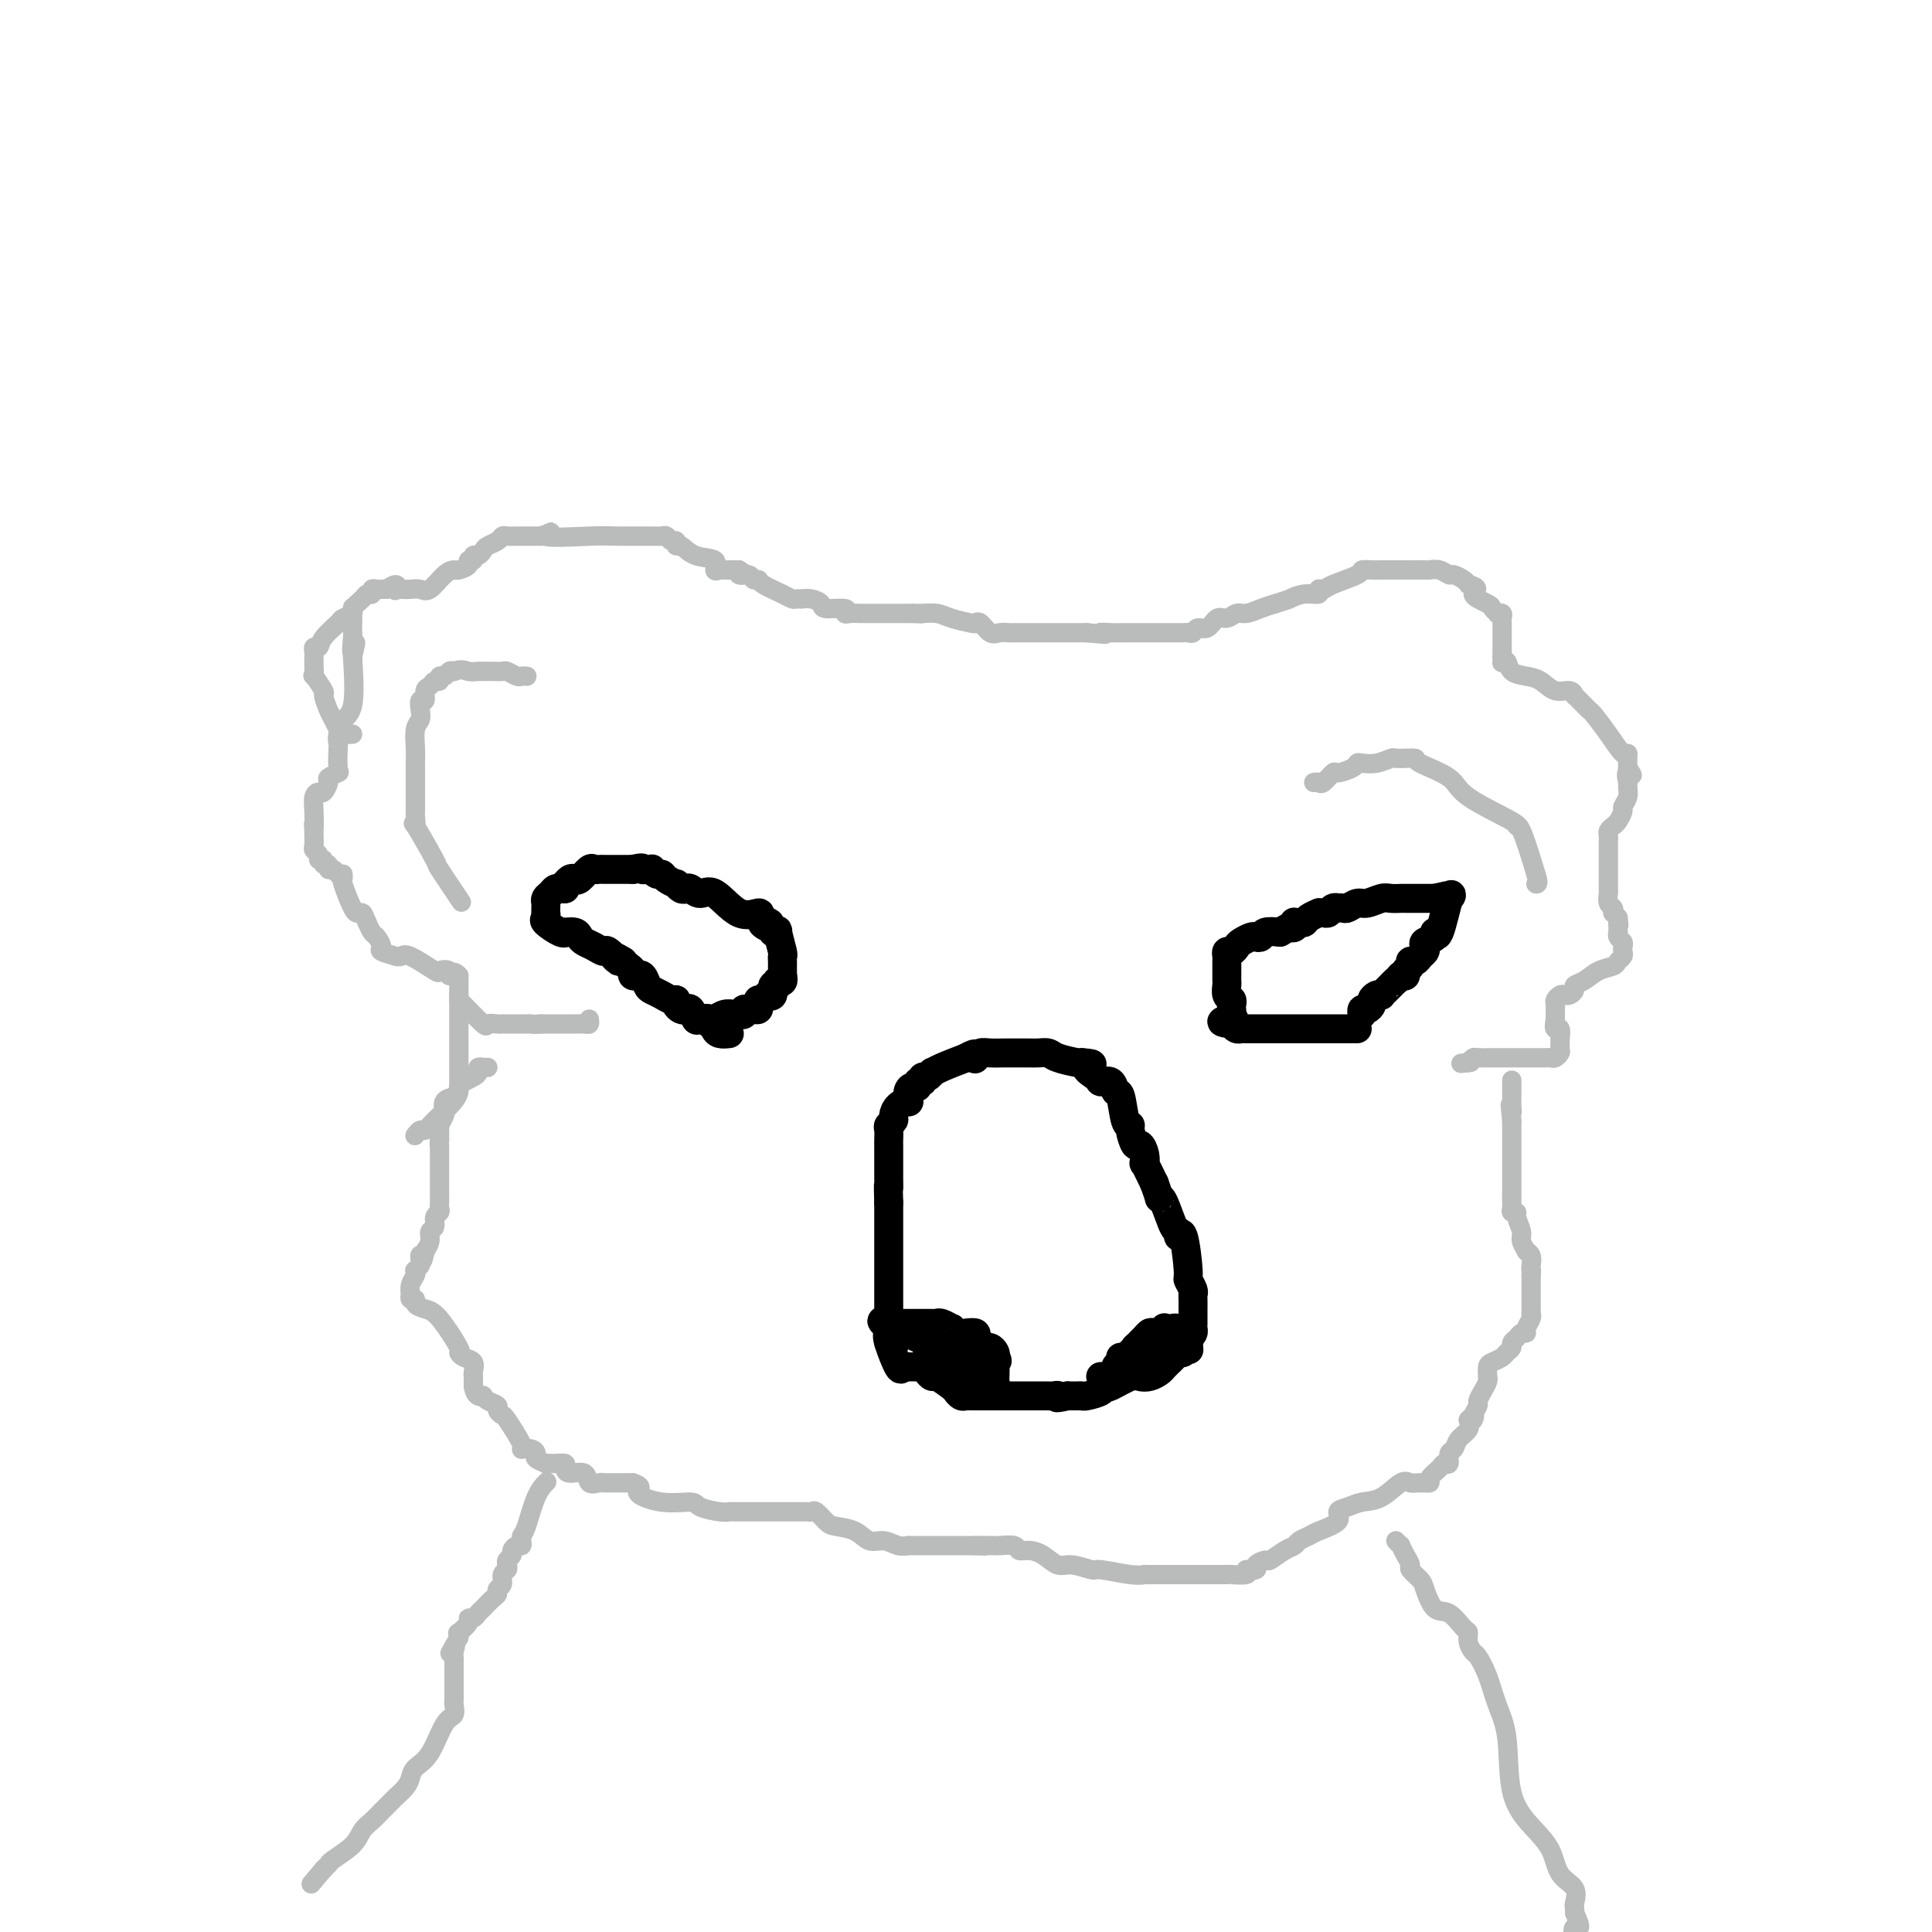 <svg viewBox='0 0 400 400' version='1.1' xmlns='http://www.w3.org/2000/svg' xmlns:xlink='http://www.w3.org/1999/xlink'><g fill='none' stroke='#BABBBB' stroke-width='4' stroke-linecap='round' stroke-linejoin='round'><path d='M122,211c0.069,0.423 0.138,0.845 0,1c-0.138,0.155 -0.484,0.041 -1,0c-0.516,-0.041 -1.203,-0.011 -2,0c-0.797,0.011 -1.705,0.003 -2,0c-0.295,-0.003 0.023,-0.001 0,0c-0.023,0.001 -0.388,0.000 -1,0c-0.612,-0.000 -1.473,-0.000 -2,0c-0.527,0.000 -0.722,0.000 -1,0c-0.278,-0.000 -0.639,-0.000 -1,0'/><path d='M112,212c-1.956,0.155 -1.848,0.041 -2,0c-0.152,-0.041 -0.566,-0.011 -1,0c-0.434,0.011 -0.890,0.003 -1,0c-0.110,-0.003 0.124,-0.001 0,0c-0.124,0.001 -0.607,0.000 -1,0c-0.393,-0.000 -0.695,0.000 -1,0c-0.305,-0.000 -0.611,-0.001 -1,0c-0.389,0.001 -0.861,0.004 -1,0c-0.139,-0.004 0.054,-0.015 0,0c-0.054,0.015 -0.354,0.057 -1,0c-0.646,-0.057 -1.637,-0.214 -2,0c-0.363,0.214 -0.097,0.797 -1,0c-0.903,-0.797 -2.974,-2.976 -4,-4c-1.026,-1.024 -1.007,-0.893 -1,-1c0.007,-0.107 0.002,-0.452 0,-1c-0.002,-0.548 -0.001,-1.299 0,-2c0.001,-0.701 0.000,-1.350 0,-2'/><path d='M95,202c-1.260,-1.490 -1.910,-0.214 -2,0c-0.090,0.214 0.380,-0.632 0,-1c-0.380,-0.368 -1.609,-0.256 -2,0c-0.391,0.256 0.056,0.658 -1,0c-1.056,-0.658 -3.615,-2.376 -5,-3c-1.385,-0.624 -1.596,-0.155 -2,0c-0.404,0.155 -1.001,-0.004 -1,0c0.001,0.004 0.600,0.171 0,0c-0.600,-0.171 -2.398,-0.678 -3,-1c-0.602,-0.322 -0.007,-0.457 0,-1c0.007,-0.543 -0.575,-1.492 -1,-2c-0.425,-0.508 -0.693,-0.574 -1,-1c-0.307,-0.426 -0.654,-1.213 -1,-2'/><path d='M76,191c-0.628,-1.382 -0.698,-1.839 -1,-2c-0.302,-0.161 -0.837,-0.028 -1,0c-0.163,0.028 0.047,-0.049 0,0c-0.047,0.049 -0.353,0.223 -1,-1c-0.647,-1.223 -1.637,-3.843 -2,-5c-0.363,-1.157 -0.098,-0.850 0,-1c0.098,-0.150 0.028,-0.757 0,-1c-0.028,-0.243 -0.014,-0.121 0,0'/><path d='M71,181c-0.342,0.122 -0.684,0.244 -1,0c-0.316,-0.244 -0.605,-0.854 -1,-1c-0.395,-0.146 -0.894,0.172 -1,0c-0.106,-0.172 0.183,-0.834 0,-1c-0.183,-0.166 -0.837,0.162 -1,0c-0.163,-0.162 0.167,-0.816 0,-1c-0.167,-0.184 -0.829,0.103 -1,0c-0.171,-0.103 0.150,-0.594 0,-1c-0.150,-0.406 -0.772,-0.727 -1,-1c-0.228,-0.273 -0.061,-0.496 0,-1c0.061,-0.504 0.018,-1.287 0,-2c-0.018,-0.713 -0.009,-1.357 0,-2'/><path d='M65,171c-0.158,-0.945 -0.054,0.194 0,0c0.054,-0.194 0.057,-1.719 0,-3c-0.057,-1.281 -0.175,-2.318 0,-3c0.175,-0.682 0.643,-1.010 1,-1c0.357,0.010 0.603,0.357 1,0c0.397,-0.357 0.943,-1.416 1,-2c0.057,-0.584 -0.377,-0.691 0,-1c0.377,-0.309 1.564,-0.821 2,-1c0.436,-0.179 0.121,-0.027 0,-1c-0.121,-0.973 -0.049,-3.073 0,-4c0.049,-0.927 0.073,-0.683 0,-1c-0.073,-0.317 -0.243,-1.195 0,-2c0.243,-0.805 0.900,-1.535 1,-2c0.100,-0.465 -0.358,-0.664 0,-1c0.358,-0.336 1.531,-0.810 2,-3c0.469,-2.190 0.235,-6.095 0,-10'/><path d='M73,136c1.238,-5.467 0.332,-1.635 0,-1c-0.332,0.635 -0.089,-1.928 0,-3c0.089,-1.072 0.024,-0.652 0,-1c-0.024,-0.348 -0.006,-1.464 0,-2c0.006,-0.536 0.002,-0.490 0,-1c-0.002,-0.510 -0.000,-1.574 0,-2c0.000,-0.426 0.000,-0.213 0,0'/><path d='M73,152c-0.757,0.062 -1.514,0.125 -2,0c-0.486,-0.125 -0.703,-0.437 -1,-1c-0.297,-0.563 -0.676,-1.378 -1,-2c-0.324,-0.622 -0.595,-1.051 -1,-2c-0.405,-0.949 -0.946,-2.419 -1,-3c-0.054,-0.581 0.378,-0.274 0,-1c-0.378,-0.726 -1.565,-2.485 -2,-3c-0.435,-0.515 -0.116,0.213 0,0c0.116,-0.213 0.030,-1.368 0,-2c-0.030,-0.632 -0.005,-0.743 0,-1c0.005,-0.257 -0.012,-0.662 0,-1c0.012,-0.338 0.053,-0.609 0,-1c-0.053,-0.391 -0.198,-0.903 0,-1c0.198,-0.097 0.741,0.219 1,0c0.259,-0.219 0.236,-0.975 1,-2c0.764,-1.025 2.317,-2.320 3,-3c0.683,-0.680 0.497,-0.747 1,-1c0.503,-0.253 1.694,-0.694 2,-1c0.306,-0.306 -0.273,-0.478 0,-1c0.273,-0.522 1.397,-1.394 2,-2c0.603,-0.606 0.686,-0.947 1,-1c0.314,-0.053 0.857,0.182 1,0c0.143,-0.182 -0.116,-0.781 0,-1c0.116,-0.219 0.608,-0.059 1,0c0.392,0.059 0.683,0.017 1,0c0.317,-0.017 0.658,-0.008 1,0'/><path d='M80,122c2.783,-1.857 2.240,-0.498 2,0c-0.240,0.498 -0.179,0.136 0,0c0.179,-0.136 0.474,-0.047 1,0c0.526,0.047 1.283,0.051 2,0c0.717,-0.051 1.395,-0.156 2,0c0.605,0.156 1.137,0.575 2,0c0.863,-0.575 2.059,-2.144 3,-3c0.941,-0.856 1.629,-0.999 2,-1c0.371,-0.001 0.424,0.139 1,0c0.576,-0.139 1.674,-0.558 2,-1c0.326,-0.442 -0.120,-0.906 0,-1c0.120,-0.094 0.805,0.182 1,0c0.195,-0.182 -0.099,-0.822 0,-1c0.099,-0.178 0.590,0.106 1,0c0.410,-0.106 0.739,-0.603 1,-1c0.261,-0.397 0.455,-0.695 1,-1c0.545,-0.305 1.441,-0.618 2,-1c0.559,-0.382 0.780,-0.834 1,-1c0.220,-0.166 0.439,-0.044 1,0c0.561,0.044 1.462,0.012 2,0c0.538,-0.012 0.711,-0.003 1,0c0.289,0.003 0.693,0.001 1,0c0.307,-0.001 0.516,-0.000 1,0c0.484,0.000 1.242,0.000 2,0'/><path d='M112,111c4.700,-1.702 0.450,-0.456 1,0c0.550,0.456 5.902,0.121 9,0c3.098,-0.121 3.943,-0.028 6,0c2.057,0.028 5.326,-0.008 7,0c1.674,0.008 1.755,0.059 2,0c0.245,-0.059 0.656,-0.228 1,0c0.344,0.228 0.621,0.853 1,1c0.379,0.147 0.859,-0.183 1,0c0.141,0.183 -0.058,0.880 0,1c0.058,0.120 0.372,-0.336 1,0c0.628,0.336 1.569,1.463 3,2c1.431,0.537 3.353,0.484 4,1c0.647,0.516 0.019,1.602 0,2c-0.019,0.398 0.572,0.107 1,0c0.428,-0.107 0.692,-0.029 1,0c0.308,0.029 0.660,0.008 1,0c0.340,-0.008 0.669,-0.002 1,0c0.331,0.002 0.666,0.001 1,0'/><path d='M153,118c2.211,1.326 0.239,1.142 0,1c-0.239,-0.142 1.256,-0.242 2,0c0.744,0.242 0.738,0.825 1,1c0.262,0.175 0.791,-0.058 1,0c0.209,0.058 0.099,0.408 1,1c0.901,0.592 2.814,1.427 4,2c1.186,0.573 1.644,0.885 2,1c0.356,0.115 0.611,0.034 1,0c0.389,-0.034 0.913,-0.019 1,0c0.087,0.019 -0.263,0.043 0,0c0.263,-0.043 1.138,-0.151 2,0c0.862,0.151 1.711,0.562 2,1c0.289,0.438 0.017,0.902 1,1c0.983,0.098 3.222,-0.170 4,0c0.778,0.170 0.095,0.778 0,1c-0.095,0.222 0.397,0.060 1,0c0.603,-0.060 1.316,-0.016 2,0c0.684,0.016 1.339,0.004 2,0c0.661,-0.004 1.329,-0.001 2,0c0.671,0.001 1.345,0.000 2,0c0.655,-0.000 1.292,-0.000 2,0c0.708,0.000 1.488,0.000 2,0c0.512,-0.000 0.756,-0.000 1,0'/><path d='M189,127c2.991,0.151 1.467,0.030 1,0c-0.467,-0.030 0.123,0.031 1,0c0.877,-0.031 2.041,-0.154 3,0c0.959,0.154 1.713,0.585 3,1c1.287,0.415 3.107,0.815 4,1c0.893,0.185 0.859,0.155 1,0c0.141,-0.155 0.457,-0.434 1,0c0.543,0.434 1.312,1.580 2,2c0.688,0.420 1.295,0.112 2,0c0.705,-0.112 1.507,-0.030 2,0c0.493,0.030 0.678,0.008 1,0c0.322,-0.008 0.783,-0.002 1,0c0.217,0.002 0.191,0.001 1,0c0.809,-0.001 2.453,-0.000 3,0c0.547,0.000 -0.003,0.000 0,0c0.003,-0.000 0.560,-0.000 1,0c0.440,0.000 0.764,0.000 1,0c0.236,-0.000 0.384,-0.000 1,0c0.616,0.000 1.701,0.000 2,0c0.299,-0.000 -0.189,-0.000 0,0c0.189,0.000 1.054,0.000 2,0c0.946,-0.000 1.973,-0.000 3,0'/><path d='M225,131c6.173,0.619 3.604,0.166 3,0c-0.604,-0.166 0.755,-0.044 2,0c1.245,0.044 2.375,0.012 3,0c0.625,-0.012 0.744,-0.003 1,0c0.256,0.003 0.650,0.001 1,0c0.350,-0.001 0.657,-0.000 1,0c0.343,0.000 0.722,0.000 1,0c0.278,-0.000 0.455,-0.000 1,0c0.545,0.000 1.459,0.000 2,0c0.541,-0.000 0.708,-0.000 1,0c0.292,0.000 0.708,0.001 1,0c0.292,-0.001 0.459,-0.005 1,0c0.541,0.005 1.457,0.017 2,0c0.543,-0.017 0.712,-0.065 1,0c0.288,0.065 0.696,0.243 1,0c0.304,-0.243 0.504,-0.906 1,-1c0.496,-0.094 1.287,0.382 2,0c0.713,-0.382 1.349,-1.622 2,-2c0.651,-0.378 1.318,0.106 2,0c0.682,-0.106 1.379,-0.802 2,-1c0.621,-0.198 1.167,0.100 2,0c0.833,-0.100 1.952,-0.600 3,-1c1.048,-0.400 2.024,-0.700 3,-1'/><path d='M264,125c3.332,-1.089 2.661,-0.813 3,-1c0.339,-0.187 1.687,-0.837 3,-1c1.313,-0.163 2.591,0.160 3,0c0.409,-0.160 -0.049,-0.803 0,-1c0.049,-0.197 0.607,0.052 1,0c0.393,-0.052 0.621,-0.406 2,-1c1.379,-0.594 3.910,-1.427 5,-2c1.090,-0.573 0.739,-0.886 1,-1c0.261,-0.114 1.133,-0.031 2,0c0.867,0.031 1.728,0.008 2,0c0.272,-0.008 -0.045,-0.002 0,0c0.045,0.002 0.454,0.001 1,0c0.546,-0.001 1.231,0.000 2,0c0.769,-0.000 1.623,-0.001 2,0c0.377,0.001 0.276,0.004 1,0c0.724,-0.004 2.273,-0.016 3,0c0.727,0.016 0.632,0.060 1,0c0.368,-0.060 1.198,-0.223 2,0c0.802,0.223 1.576,0.833 2,1c0.424,0.167 0.499,-0.109 1,0c0.501,0.109 1.429,0.603 2,1c0.571,0.397 0.786,0.699 1,1'/><path d='M304,121c3.150,0.808 1.025,1.327 1,2c-0.025,0.673 2.050,1.500 3,2c0.950,0.500 0.776,0.673 1,1c0.224,0.327 0.845,0.809 1,1c0.155,0.191 -0.154,0.093 0,0c0.154,-0.093 0.773,-0.179 1,0c0.227,0.179 0.061,0.624 0,1c-0.061,0.376 -0.016,0.682 0,1c0.016,0.318 0.004,0.648 0,1c-0.004,0.352 -0.001,0.725 0,1c0.001,0.275 0.000,0.452 0,1c-0.000,0.548 -0.000,1.466 0,2c0.000,0.534 0.000,0.682 0,1c-0.000,0.318 -0.000,0.805 0,1c0.000,0.195 0.000,0.097 0,0'/><path d='M311,136c0.100,1.647 -0.150,1.266 0,1c0.150,-0.266 0.700,-0.417 1,0c0.300,0.417 0.350,1.403 1,2c0.650,0.597 1.901,0.805 3,1c1.099,0.195 2.045,0.377 3,1c0.955,0.623 1.919,1.687 3,2c1.081,0.313 2.278,-0.123 3,0c0.722,0.123 0.967,0.807 1,1c0.033,0.193 -0.147,-0.105 0,0c0.147,0.105 0.622,0.614 1,1c0.378,0.386 0.658,0.651 1,1c0.342,0.349 0.747,0.783 1,1c0.253,0.217 0.355,0.219 1,1c0.645,0.781 1.833,2.343 3,4c1.167,1.657 2.313,3.410 3,4c0.687,0.590 0.916,0.017 1,0c0.084,-0.017 0.022,0.521 0,1c-0.022,0.479 -0.006,0.898 0,1c0.006,0.102 0.002,-0.114 0,0c-0.002,0.114 -0.001,0.557 0,1'/><path d='M337,159c1.855,2.590 0.493,1.065 0,1c-0.493,-0.065 -0.117,1.329 0,2c0.117,0.671 -0.024,0.617 0,1c0.024,0.383 0.214,1.202 0,2c-0.214,0.798 -0.832,1.576 -1,2c-0.168,0.424 0.113,0.495 0,1c-0.113,0.505 -0.619,1.445 -1,2c-0.381,0.555 -0.638,0.726 -1,1c-0.362,0.274 -0.829,0.653 -1,1c-0.171,0.347 -0.046,0.663 0,1c0.046,0.337 0.012,0.696 0,1c-0.012,0.304 -0.003,0.554 0,1c0.003,0.446 0.001,1.090 0,2c-0.001,0.910 0.000,2.088 0,3c-0.000,0.912 -0.001,1.558 0,2c0.001,0.442 0.004,0.682 0,1c-0.004,0.318 -0.015,0.716 0,1c0.015,0.284 0.056,0.454 0,1c-0.056,0.546 -0.208,1.470 0,2c0.208,0.530 0.777,0.668 1,1c0.223,0.332 0.098,0.859 0,1c-0.098,0.141 -0.171,-0.102 0,0c0.171,0.102 0.585,0.551 1,1'/><path d='M335,190c0.309,2.658 0.082,1.304 0,1c-0.082,-0.304 -0.018,0.443 0,1c0.018,0.557 -0.009,0.923 0,1c0.009,0.077 0.055,-0.134 0,0c-0.055,0.134 -0.210,0.613 0,1c0.210,0.387 0.785,0.681 1,1c0.215,0.319 0.070,0.663 0,1c-0.070,0.337 -0.066,0.667 0,1c0.066,0.333 0.194,0.670 0,1c-0.194,0.330 -0.711,0.652 -1,1c-0.289,0.348 -0.350,0.723 -1,1c-0.650,0.277 -1.890,0.456 -3,1c-1.110,0.544 -2.090,1.452 -3,2c-0.910,0.548 -1.749,0.734 -2,1c-0.251,0.266 0.087,0.610 0,1c-0.087,0.390 -0.598,0.824 -1,1c-0.402,0.176 -0.696,0.092 -1,0c-0.304,-0.092 -0.617,-0.193 -1,0c-0.383,0.193 -0.835,0.681 -1,1c-0.165,0.319 -0.045,0.471 0,1c0.045,0.529 0.013,1.437 0,2c-0.013,0.563 -0.006,0.782 0,1'/><path d='M322,211c-0.215,1.261 -0.254,1.914 0,2c0.254,0.086 0.801,-0.395 1,0c0.199,0.395 0.050,1.665 0,2c-0.050,0.335 -0.002,-0.264 0,0c0.002,0.264 -0.041,1.391 0,2c0.041,0.609 0.166,0.699 0,1c-0.166,0.301 -0.621,0.813 -1,1c-0.379,0.187 -0.681,0.050 -1,0c-0.319,-0.050 -0.656,-0.013 -1,0c-0.344,0.013 -0.694,0.004 -1,0c-0.306,-0.004 -0.569,-0.001 -1,0c-0.431,0.001 -1.031,0.000 -2,0c-0.969,-0.000 -2.306,-0.000 -3,0c-0.694,0.000 -0.744,-0.000 -1,0c-0.256,0.000 -0.716,0.000 -1,0c-0.284,-0.000 -0.391,-0.001 -1,0c-0.609,0.001 -1.721,0.003 -2,0c-0.279,-0.003 0.276,-0.011 0,0c-0.276,0.011 -1.382,0.041 -2,0c-0.618,-0.041 -0.748,-0.155 -1,0c-0.252,0.155 -0.626,0.577 -1,1'/><path d='M304,220c-2.956,0.311 -0.844,0.089 0,0c0.844,-0.089 0.422,-0.044 0,0'/><path d='M101,221c-0.454,-0.007 -0.908,-0.013 -1,0c-0.092,0.013 0.178,0.046 0,0c-0.178,-0.046 -0.803,-0.171 -1,0c-0.197,0.171 0.034,0.637 0,1c-0.034,0.363 -0.334,0.622 -1,1c-0.666,0.378 -1.697,0.875 -2,1c-0.303,0.125 0.122,-0.122 0,0c-0.122,0.122 -0.789,0.614 -1,1c-0.211,0.386 0.036,0.665 0,1c-0.036,0.335 -0.353,0.724 -1,1c-0.647,0.276 -1.623,0.437 -2,1c-0.377,0.563 -0.153,1.527 0,2c0.153,0.473 0.237,0.455 0,1c-0.237,0.545 -0.796,1.651 -1,2c-0.204,0.349 -0.055,-0.061 0,0c0.055,0.061 0.015,0.593 0,1c-0.015,0.407 -0.004,0.688 0,1c0.004,0.312 0.002,0.656 0,1'/><path d='M91,236c-0.155,1.477 -0.041,1.169 0,1c0.041,-0.169 0.011,-0.199 0,0c-0.011,0.199 -0.003,0.626 0,1c0.003,0.374 0.001,0.694 0,1c-0.001,0.306 -0.000,0.596 0,1c0.000,0.404 0.000,0.921 0,1c-0.000,0.079 -0.000,-0.281 0,0c0.000,0.281 0.000,1.203 0,2c-0.000,0.797 -0.000,1.470 0,2c0.000,0.530 0.000,0.915 0,1c-0.000,0.085 -0.000,-0.132 0,0c0.000,0.132 0.001,0.613 0,1c-0.001,0.387 -0.004,0.680 0,1c0.004,0.320 0.016,0.667 0,1c-0.016,0.333 -0.061,0.652 0,1c0.061,0.348 0.228,0.726 0,1c-0.228,0.274 -0.849,0.445 -1,1c-0.151,0.555 0.170,1.494 0,2c-0.170,0.506 -0.829,0.579 -1,1c-0.171,0.421 0.146,1.190 0,2c-0.146,0.810 -0.756,1.660 -1,2c-0.244,0.340 -0.122,0.170 0,0'/><path d='M88,259c-0.686,3.736 -0.902,1.575 -1,1c-0.098,-0.575 -0.078,0.437 0,1c0.078,0.563 0.213,0.678 0,1c-0.213,0.322 -0.775,0.851 -1,1c-0.225,0.149 -0.112,-0.080 0,0c0.112,0.080 0.225,0.470 0,1c-0.225,0.530 -0.788,1.199 -1,2c-0.212,0.801 -0.072,1.734 0,2c0.072,0.266 0.078,-0.136 0,0c-0.078,0.136 -0.238,0.809 0,1c0.238,0.191 0.874,-0.099 1,0c0.126,0.099 -0.258,0.586 0,1c0.258,0.414 1.157,0.755 2,1c0.843,0.245 1.631,0.393 3,2c1.369,1.607 3.319,4.672 4,6c0.681,1.328 0.091,0.919 0,1c-0.091,0.081 0.315,0.652 1,1c0.685,0.348 1.648,0.475 2,1c0.352,0.525 0.094,1.450 0,2c-0.094,0.550 -0.025,0.725 0,1c0.025,0.275 0.007,0.650 0,1c-0.007,0.350 -0.004,0.675 0,1'/><path d='M98,287c0.164,1.223 0.574,1.781 1,2c0.426,0.219 0.870,0.100 1,0c0.130,-0.100 -0.053,-0.180 0,0c0.053,0.180 0.340,0.622 1,1c0.660,0.378 1.691,0.694 2,1c0.309,0.306 -0.105,0.604 0,1c0.105,0.396 0.728,0.890 1,1c0.272,0.110 0.193,-0.164 1,1c0.807,1.164 2.501,3.765 3,5c0.499,1.235 -0.198,1.105 0,1c0.198,-0.105 1.291,-0.186 2,0c0.709,0.186 1.033,0.638 1,1c-0.033,0.362 -0.422,0.632 0,1c0.422,0.368 1.654,0.833 2,1c0.346,0.167 -0.194,0.035 0,0c0.194,-0.035 1.120,0.027 2,0c0.880,-0.027 1.712,-0.143 2,0c0.288,0.143 0.031,0.546 0,1c-0.031,0.454 0.163,0.959 1,1c0.837,0.041 2.316,-0.381 3,0c0.684,0.381 0.571,1.566 1,2c0.429,0.434 1.399,0.116 2,0c0.601,-0.116 0.831,-0.031 1,0c0.169,0.031 0.276,0.008 1,0c0.724,-0.008 2.064,-0.002 3,0c0.936,0.002 1.468,0.001 2,0'/><path d='M131,307c2.801,0.947 0.802,1.315 1,2c0.198,0.685 2.592,1.686 5,2c2.408,0.314 4.829,-0.059 6,0c1.171,0.059 1.091,0.552 2,1c0.909,0.448 2.808,0.852 4,1c1.192,0.148 1.679,0.040 2,0c0.321,-0.040 0.478,-0.011 1,0c0.522,0.011 1.411,0.003 3,0c1.589,-0.003 3.878,-0.003 6,0c2.122,0.003 4.078,0.007 5,0c0.922,-0.007 0.812,-0.027 1,0c0.188,0.027 0.676,0.100 1,0c0.324,-0.100 0.484,-0.373 1,0c0.516,0.373 1.387,1.391 2,2c0.613,0.609 0.968,0.808 2,1c1.032,0.192 2.739,0.377 4,1c1.261,0.623 2.074,1.684 3,2c0.926,0.316 1.964,-0.111 3,0c1.036,0.111 2.071,0.762 3,1c0.929,0.238 1.751,0.064 2,0c0.249,-0.064 -0.077,-0.017 0,0c0.077,0.017 0.557,0.005 1,0c0.443,-0.005 0.850,-0.001 2,0c1.150,0.001 3.043,0.000 5,0c1.957,-0.000 3.979,-0.000 6,0'/><path d='M202,320c3.524,0.154 1.333,0.040 1,0c-0.333,-0.040 1.191,-0.007 2,0c0.809,0.007 0.901,-0.013 1,0c0.099,0.013 0.203,0.058 1,0c0.797,-0.058 2.286,-0.218 3,0c0.714,0.218 0.654,0.814 1,1c0.346,0.186 1.098,-0.037 2,0c0.902,0.037 1.953,0.335 3,1c1.047,0.665 2.090,1.699 3,2c0.910,0.301 1.688,-0.130 3,0c1.312,0.130 3.159,0.819 4,1c0.841,0.181 0.677,-0.148 2,0c1.323,0.148 4.134,0.772 6,1c1.866,0.228 2.788,0.061 3,0c0.212,-0.061 -0.287,-0.016 0,0c0.287,0.016 1.359,0.004 2,0c0.641,-0.004 0.849,-0.001 1,0c0.151,0.001 0.243,0.000 1,0c0.757,-0.000 2.177,-0.000 3,0c0.823,0.000 1.048,0.000 2,0c0.952,-0.000 2.630,-0.000 4,0c1.370,0.000 2.431,0.001 3,0c0.569,-0.001 0.647,-0.003 1,0c0.353,0.003 0.981,0.011 1,0c0.019,-0.011 -0.572,-0.041 0,0c0.572,0.041 2.306,0.155 3,0c0.694,-0.155 0.347,-0.577 0,-1'/><path d='M258,325c3.870,-0.166 1.546,-0.081 1,0c-0.546,0.081 0.686,0.159 1,0c0.314,-0.159 -0.291,-0.553 0,-1c0.291,-0.447 1.477,-0.946 2,-1c0.523,-0.054 0.381,0.336 1,0c0.619,-0.336 1.997,-1.399 3,-2c1.003,-0.601 1.629,-0.741 2,-1c0.371,-0.259 0.487,-0.636 1,-1c0.513,-0.364 1.425,-0.713 2,-1c0.575,-0.287 0.814,-0.511 2,-1c1.186,-0.489 3.320,-1.242 4,-2c0.680,-0.758 -0.095,-1.521 0,-2c0.095,-0.479 1.061,-0.675 2,-1c0.939,-0.325 1.851,-0.781 3,-1c1.149,-0.219 2.537,-0.202 4,-1c1.463,-0.798 3.003,-2.412 4,-3c0.997,-0.588 1.451,-0.150 2,0c0.549,0.150 1.193,0.011 2,0c0.807,-0.011 1.775,0.104 2,0c0.225,-0.104 -0.294,-0.427 0,-1c0.294,-0.573 1.403,-1.395 2,-2c0.597,-0.605 0.684,-0.991 1,-1c0.316,-0.009 0.863,0.360 1,0c0.137,-0.360 -0.134,-1.447 0,-2c0.134,-0.553 0.675,-0.571 1,-1c0.325,-0.429 0.434,-1.269 1,-2c0.566,-0.731 1.590,-1.352 2,-2c0.410,-0.648 0.205,-1.324 0,-2'/><path d='M304,294c1.791,-1.980 1.267,-0.431 1,0c-0.267,0.431 -0.278,-0.255 0,-1c0.278,-0.745 0.845,-1.549 1,-2c0.155,-0.451 -0.102,-0.550 0,-1c0.102,-0.450 0.563,-1.252 1,-2c0.437,-0.748 0.851,-1.443 1,-2c0.149,-0.557 0.033,-0.975 0,-1c-0.033,-0.025 0.018,0.344 0,0c-0.018,-0.344 -0.106,-1.402 0,-2c0.106,-0.598 0.406,-0.738 1,-1c0.594,-0.262 1.483,-0.647 2,-1c0.517,-0.353 0.663,-0.673 1,-1c0.337,-0.327 0.865,-0.662 1,-1c0.135,-0.338 -0.122,-0.681 0,-1c0.122,-0.319 0.625,-0.614 1,-1c0.375,-0.386 0.622,-0.864 1,-1c0.378,-0.136 0.886,0.069 1,0c0.114,-0.069 -0.166,-0.413 0,-1c0.166,-0.587 0.776,-1.416 1,-2c0.224,-0.584 0.060,-0.923 0,-1c-0.060,-0.077 -0.016,0.106 0,0c0.016,-0.106 0.004,-0.503 0,-1c-0.004,-0.497 -0.001,-1.095 0,-2c0.001,-0.905 0.000,-2.116 0,-3c-0.000,-0.884 -0.000,-1.442 0,-2'/><path d='M317,264c0.159,-1.895 0.058,-1.133 0,-1c-0.058,0.133 -0.072,-0.363 0,-1c0.072,-0.637 0.231,-1.415 0,-2c-0.231,-0.585 -0.850,-0.976 -1,-1c-0.150,-0.024 0.171,0.319 0,0c-0.171,-0.319 -0.834,-1.300 -1,-2c-0.166,-0.700 0.166,-1.119 0,-2c-0.166,-0.881 -0.829,-2.224 -1,-3c-0.171,-0.776 0.150,-0.985 0,-1c-0.150,-0.015 -0.772,0.165 -1,0c-0.228,-0.165 -0.061,-0.674 0,-1c0.061,-0.326 0.016,-0.467 0,-1c-0.016,-0.533 -0.004,-1.456 0,-2c0.004,-0.544 0.001,-0.709 0,-1c-0.001,-0.291 -0.000,-0.708 0,-1c0.000,-0.292 0.000,-0.458 0,-1c-0.000,-0.542 -0.000,-1.458 0,-2c0.000,-0.542 0.000,-0.708 0,-1c-0.000,-0.292 -0.000,-0.708 0,-1c0.000,-0.292 0.000,-0.459 0,-1c-0.000,-0.541 -0.000,-1.455 0,-2c0.000,-0.545 0.000,-0.720 0,-1c-0.000,-0.280 -0.000,-0.666 0,-1c0.000,-0.334 0.000,-0.615 0,-1c-0.000,-0.385 -0.000,-0.873 0,-1c0.000,-0.127 0.000,0.107 0,0c-0.000,-0.107 -0.000,-0.553 0,-1'/><path d='M313,232c-0.619,-5.359 -0.166,-2.757 0,-2c0.166,0.757 0.044,-0.330 0,-1c-0.044,-0.670 -0.012,-0.923 0,-1c0.012,-0.077 0.003,0.020 0,0c-0.003,-0.020 -0.001,-0.159 0,-1c0.001,-0.841 0.000,-2.383 0,-3c-0.000,-0.617 -0.000,-0.308 0,0'/></g>
<g fill='none' stroke='#000000' stroke-width='6' stroke-linecap='round' stroke-linejoin='round'><path d='M185,279c-0.423,-0.281 -0.845,-0.562 -1,-1c-0.155,-0.438 -0.041,-1.035 0,-2c0.041,-0.965 0.011,-2.300 0,-3c-0.011,-0.700 -0.003,-0.766 0,-1c0.003,-0.234 0.001,-0.636 0,-1c-0.001,-0.364 -0.000,-0.689 0,-1c0.000,-0.311 0.000,-0.608 0,-1c-0.000,-0.392 -0.000,-0.877 0,-1c0.000,-0.123 0.000,0.118 0,0c-0.000,-0.118 -0.000,-0.594 0,-1c0.000,-0.406 0.000,-0.742 0,-1c-0.000,-0.258 -0.000,-0.438 0,-1c0.000,-0.562 0.000,-1.504 0,-2c-0.000,-0.496 -0.000,-0.544 0,-1c0.000,-0.456 0.000,-1.318 0,-2c-0.000,-0.682 -0.000,-1.183 0,-2c0.000,-0.817 0.000,-1.951 0,-3c-0.000,-1.049 -0.000,-2.014 0,-3c0.000,-0.986 0.000,-1.993 0,-3'/><path d='M184,249c-0.155,-5.208 -0.041,-3.230 0,-3c0.041,0.230 0.011,-1.290 0,-2c-0.011,-0.710 -0.003,-0.609 0,-1c0.003,-0.391 0.001,-1.274 0,-2c-0.001,-0.726 -0.001,-1.294 0,-2c0.001,-0.706 0.004,-1.552 0,-2c-0.004,-0.448 -0.016,-0.500 0,-1c0.016,-0.500 0.059,-1.447 0,-2c-0.059,-0.553 -0.218,-0.713 0,-1c0.218,-0.287 0.815,-0.702 1,-1c0.185,-0.298 -0.042,-0.479 0,-1c0.042,-0.521 0.354,-1.384 1,-2c0.646,-0.616 1.627,-0.987 2,-1c0.373,-0.013 0.137,0.332 0,0c-0.137,-0.332 -0.176,-1.342 0,-2c0.176,-0.658 0.568,-0.965 1,-1c0.432,-0.035 0.903,0.202 1,0c0.097,-0.202 -0.180,-0.843 0,-1c0.180,-0.157 0.818,0.169 1,0c0.182,-0.169 -0.091,-0.832 0,-1c0.091,-0.168 0.547,0.159 1,0c0.453,-0.159 0.905,-0.806 1,-1c0.095,-0.194 -0.167,0.063 0,0c0.167,-0.063 0.762,-0.447 2,-1c1.238,-0.553 3.119,-1.277 5,-2'/><path d='M200,219c2.629,-1.563 2.203,-0.471 2,0c-0.203,0.471 -0.183,0.322 0,0c0.183,-0.322 0.528,-0.819 1,-1c0.472,-0.181 1.071,-0.048 2,0c0.929,0.048 2.189,0.012 3,0c0.811,-0.012 1.174,-0.001 2,0c0.826,0.001 2.116,-0.010 3,0c0.884,0.010 1.361,0.041 2,0c0.639,-0.041 1.439,-0.155 2,0c0.561,0.155 0.882,0.580 2,1c1.118,0.420 3.034,0.834 4,1c0.966,0.166 0.983,0.083 1,0'/><path d='M224,220c3.826,0.279 1.392,0.475 1,1c-0.392,0.525 1.257,1.379 2,2c0.743,0.621 0.580,1.007 1,1c0.420,-0.007 1.423,-0.409 2,0c0.577,0.409 0.728,1.627 1,2c0.272,0.373 0.664,-0.099 1,1c0.336,1.099 0.615,3.767 1,5c0.385,1.233 0.877,1.029 1,1c0.123,-0.029 -0.124,0.116 0,1c0.124,0.884 0.620,2.507 1,3c0.380,0.493 0.643,-0.144 1,0c0.357,0.144 0.807,1.070 1,2c0.193,0.930 0.129,1.866 0,2c-0.129,0.134 -0.323,-0.533 0,0c0.323,0.533 1.161,2.267 2,4'/><path d='M239,245c1.277,3.482 0.968,3.187 1,3c0.032,-0.187 0.403,-0.267 1,1c0.597,1.267 1.418,3.881 2,5c0.582,1.119 0.926,0.743 1,1c0.074,0.257 -0.120,1.147 0,1c0.120,-0.147 0.554,-1.332 1,0c0.446,1.332 0.904,5.182 1,7c0.096,1.818 -0.170,1.604 0,2c0.170,0.396 0.778,1.402 1,2c0.222,0.598 0.060,0.786 0,1c-0.060,0.214 -0.016,0.453 0,1c0.016,0.547 0.004,1.404 0,2c-0.004,0.596 -0.001,0.933 0,1c0.001,0.067 0.001,-0.137 0,0c-0.001,0.137 -0.003,0.614 0,1c0.003,0.386 0.011,0.681 0,1c-0.011,0.319 -0.041,0.663 0,1c0.041,0.337 0.155,0.668 0,1c-0.155,0.332 -0.577,0.666 -1,1'/><path d='M246,277c0.202,3.638 0.208,2.233 0,2c-0.208,-0.233 -0.629,0.707 -1,1c-0.371,0.293 -0.691,-0.062 -1,0c-0.309,0.062 -0.607,0.541 -1,1c-0.393,0.459 -0.882,0.897 -1,1c-0.118,0.103 0.133,-0.130 0,0c-0.133,0.130 -0.652,0.621 -1,1c-0.348,0.379 -0.524,0.645 -1,1c-0.476,0.355 -1.251,0.799 -2,1c-0.749,0.201 -1.473,0.158 -2,0c-0.527,-0.158 -0.856,-0.432 -2,0c-1.144,0.432 -3.102,1.570 -4,2c-0.898,0.430 -0.738,0.154 -1,0c-0.262,-0.154 -0.948,-0.185 -1,0c-0.052,0.185 0.530,0.585 0,1c-0.530,0.415 -2.173,0.843 -3,1c-0.827,0.157 -0.838,0.042 -1,0c-0.162,-0.042 -0.475,-0.012 -1,0c-0.525,0.012 -1.263,0.006 -2,0'/><path d='M221,289c-3.339,0.774 -2.185,0.207 -2,0c0.185,-0.207 -0.597,-0.056 -1,0c-0.403,0.056 -0.425,0.015 -1,0c-0.575,-0.015 -1.703,-0.004 -2,0c-0.297,0.004 0.236,0.001 0,0c-0.236,-0.001 -1.240,-0.000 -2,0c-0.760,0.000 -1.274,0.000 -2,0c-0.726,-0.000 -1.663,-0.000 -2,0c-0.337,0.000 -0.076,-0.000 -1,0c-0.924,0.000 -3.035,0.000 -4,0c-0.965,-0.000 -0.783,-0.000 -1,0c-0.217,0.000 -0.831,0.001 -1,0c-0.169,-0.001 0.109,-0.004 0,0c-0.109,0.004 -0.605,0.013 -1,0c-0.395,-0.013 -0.691,-0.050 -1,0c-0.309,0.050 -0.632,0.186 -1,0c-0.368,-0.186 -0.782,-0.694 -1,-1c-0.218,-0.306 -0.241,-0.411 -1,-1c-0.759,-0.589 -2.255,-1.663 -3,-2c-0.745,-0.337 -0.739,0.063 -1,0c-0.261,-0.063 -0.789,-0.589 -1,-1c-0.211,-0.411 -0.106,-0.705 0,-1'/><path d='M192,283c-1.393,-1.103 -0.377,-0.859 0,-1c0.377,-0.141 0.115,-0.665 0,-1c-0.115,-0.335 -0.082,-0.482 0,-1c0.082,-0.518 0.214,-1.409 0,-2c-0.214,-0.591 -0.776,-0.883 -1,-1c-0.224,-0.117 -0.112,-0.058 0,0'/><path d='M151,214c-0.723,0.081 -1.446,0.162 -2,0c-0.554,-0.162 -0.940,-0.566 -1,-1c-0.060,-0.434 0.205,-0.899 0,-1c-0.205,-0.101 -0.881,0.162 -1,0c-0.119,-0.162 0.319,-0.747 0,-1c-0.319,-0.253 -1.395,-0.172 -2,0c-0.605,0.172 -0.741,0.436 -1,0c-0.259,-0.436 -0.643,-1.571 -1,-2c-0.357,-0.429 -0.686,-0.153 -1,0c-0.314,0.153 -0.612,0.182 -1,0c-0.388,-0.182 -0.867,-0.574 -1,-1c-0.133,-0.426 0.081,-0.886 0,-1c-0.081,-0.114 -0.455,0.120 -1,0c-0.545,-0.120 -1.260,-0.592 -2,-1c-0.740,-0.408 -1.504,-0.750 -2,-1c-0.496,-0.250 -0.725,-0.406 -1,-1c-0.275,-0.594 -0.595,-1.626 -1,-2c-0.405,-0.374 -0.896,-0.089 -1,0c-0.104,0.089 0.179,-0.018 0,0c-0.179,0.018 -0.821,0.159 -1,0c-0.179,-0.159 0.106,-0.620 0,-1c-0.106,-0.380 -0.602,-0.680 -1,-1c-0.398,-0.320 -0.699,-0.660 -1,-1'/><path d='M129,199c-3.518,-2.196 -1.313,-0.185 -1,0c0.313,0.185 -1.264,-1.456 -2,-2c-0.736,-0.544 -0.630,0.008 -1,0c-0.370,-0.008 -1.217,-0.576 -2,-1c-0.783,-0.424 -1.502,-0.702 -2,-1c-0.498,-0.298 -0.775,-0.614 -1,-1c-0.225,-0.386 -0.397,-0.842 -1,-1c-0.603,-0.158 -1.636,-0.017 -2,0c-0.364,0.017 -0.059,-0.091 0,0c0.059,0.091 -0.128,0.379 -1,0c-0.872,-0.379 -2.430,-1.425 -3,-2c-0.570,-0.575 -0.153,-0.679 0,-1c0.153,-0.321 0.040,-0.860 0,-1c-0.040,-0.140 -0.008,0.117 0,0c0.008,-0.117 -0.009,-0.610 0,-1c0.009,-0.390 0.044,-0.679 0,-1c-0.044,-0.321 -0.166,-0.674 0,-1c0.166,-0.326 0.622,-0.623 1,-1c0.378,-0.377 0.679,-0.832 1,-1c0.321,-0.168 0.663,-0.048 1,0c0.337,0.048 0.668,0.024 1,0'/><path d='M117,184c0.631,-1.325 0.210,-1.138 0,-1c-0.210,0.138 -0.207,0.225 0,0c0.207,-0.225 0.619,-0.764 1,-1c0.381,-0.236 0.732,-0.168 1,0c0.268,0.168 0.453,0.437 1,0c0.547,-0.437 1.456,-1.581 2,-2c0.544,-0.419 0.723,-0.112 1,0c0.277,0.112 0.652,0.030 1,0c0.348,-0.030 0.669,-0.008 1,0c0.331,0.008 0.670,0.002 1,0c0.330,-0.002 0.649,-0.001 1,0c0.351,0.001 0.733,0.000 1,0c0.267,-0.000 0.418,-0.000 1,0c0.582,0.000 1.595,0.000 2,0c0.405,-0.000 0.203,-0.000 0,0'/><path d='M131,180c2.575,-0.618 2.013,-0.162 2,0c-0.013,0.162 0.522,0.028 1,0c0.478,-0.028 0.900,0.048 1,0c0.100,-0.048 -0.123,-0.219 0,0c0.123,0.219 0.593,0.828 1,1c0.407,0.172 0.753,-0.094 1,0c0.247,0.094 0.395,0.547 1,1c0.605,0.453 1.667,0.905 2,1c0.333,0.095 -0.063,-0.166 0,0c0.063,0.166 0.584,0.758 1,1c0.416,0.242 0.725,0.133 1,0c0.275,-0.133 0.516,-0.289 1,0c0.484,0.289 1.213,1.022 2,1c0.787,-0.022 1.634,-0.800 3,0c1.366,0.800 3.252,3.177 5,4c1.748,0.823 3.356,0.092 4,0c0.644,-0.092 0.322,0.454 0,1'/><path d='M157,190c4.206,1.709 1.719,0.981 1,1c-0.719,0.019 0.328,0.786 1,1c0.672,0.214 0.968,-0.125 1,0c0.032,0.125 -0.202,0.712 0,1c0.202,0.288 0.839,0.276 1,0c0.161,-0.276 -0.153,-0.817 0,0c0.153,0.817 0.773,2.992 1,4c0.227,1.008 0.061,0.847 0,1c-0.061,0.153 -0.016,0.618 0,1c0.016,0.382 0.004,0.680 0,1c-0.004,0.320 -0.001,0.663 0,1c0.001,0.337 0.001,0.669 0,1'/><path d='M162,202c0.530,2.014 -0.647,1.048 -1,1c-0.353,-0.048 0.116,0.823 0,1c-0.116,0.177 -0.819,-0.341 -1,0c-0.181,0.341 0.158,1.541 0,2c-0.158,0.459 -0.813,0.178 -1,0c-0.187,-0.178 0.094,-0.254 0,0c-0.094,0.254 -0.564,0.839 -1,1c-0.436,0.161 -0.837,-0.100 -1,0c-0.163,0.100 -0.086,0.562 0,1c0.086,0.438 0.182,0.853 0,1c-0.182,0.147 -0.641,0.025 -1,0c-0.359,-0.025 -0.617,0.046 -1,0c-0.383,-0.046 -0.889,-0.208 -1,0c-0.111,0.208 0.175,0.787 0,1c-0.175,0.213 -0.810,0.061 -1,0c-0.190,-0.061 0.066,-0.030 0,0c-0.066,0.030 -0.452,0.061 -1,0c-0.548,-0.061 -1.257,-0.212 -2,0c-0.743,0.212 -1.519,0.789 -2,1c-0.481,0.211 -0.668,0.057 -1,0c-0.332,-0.057 -0.809,-0.016 -1,0c-0.191,0.016 -0.095,0.008 0,0'/><path d='M281,213c-0.356,-0.000 -0.712,-0.000 -1,0c-0.288,0.000 -0.509,0.000 -1,0c-0.491,-0.000 -1.252,-0.000 -2,0c-0.748,0.000 -1.481,0.000 -2,0c-0.519,-0.000 -0.822,-0.000 -1,0c-0.178,0.000 -0.229,0.000 -1,0c-0.771,-0.000 -2.261,-0.000 -3,0c-0.739,0.000 -0.727,0.000 -1,0c-0.273,-0.000 -0.832,-0.000 -1,0c-0.168,0.000 0.055,0.000 0,0c-0.055,-0.000 -0.387,-0.000 -1,0c-0.613,0.000 -1.508,0.000 -2,0c-0.492,-0.000 -0.580,-0.000 -1,0c-0.420,0.000 -1.173,0.000 -2,0c-0.827,-0.000 -1.727,-0.000 -2,0c-0.273,0.000 0.082,0.001 0,0c-0.082,-0.001 -0.599,-0.003 -1,0c-0.401,0.003 -0.685,0.011 -1,0c-0.315,-0.011 -0.662,-0.041 -1,0c-0.338,0.041 -0.668,0.155 -1,0c-0.332,-0.155 -0.666,-0.577 -1,-1'/><path d='M255,212c-4.022,-0.394 -1.078,-0.879 0,-1c1.078,-0.121 0.290,0.122 0,0c-0.290,-0.122 -0.081,-0.609 0,-1c0.081,-0.391 0.036,-0.686 0,-1c-0.036,-0.314 -0.062,-0.647 0,-1c0.062,-0.353 0.213,-0.725 0,-1c-0.213,-0.275 -0.789,-0.451 -1,-1c-0.211,-0.549 -0.057,-1.469 0,-2c0.057,-0.531 0.015,-0.671 0,-1c-0.015,-0.329 -0.004,-0.847 0,-1c0.004,-0.153 0.000,0.060 0,0c-0.000,-0.060 0.003,-0.394 0,-1c-0.003,-0.606 -0.012,-1.486 0,-2c0.012,-0.514 0.044,-0.662 0,-1c-0.044,-0.338 -0.163,-0.865 0,-1c0.163,-0.135 0.607,0.121 1,0c0.393,-0.121 0.736,-0.620 1,-1c0.264,-0.380 0.451,-0.641 1,-1c0.549,-0.359 1.462,-0.814 2,-1c0.538,-0.186 0.701,-0.101 1,0c0.299,0.101 0.734,0.220 1,0c0.266,-0.220 0.362,-0.777 1,-1c0.638,-0.223 1.819,-0.111 3,0'/><path d='M265,193c2.095,-1.171 1.832,-1.099 2,-1c0.168,0.099 0.766,0.223 1,0c0.234,-0.223 0.103,-0.795 0,-1c-0.103,-0.205 -0.177,-0.045 0,0c0.177,0.045 0.607,-0.026 1,0c0.393,0.026 0.749,0.150 1,0c0.251,-0.150 0.396,-0.575 1,-1c0.604,-0.425 1.667,-0.850 2,-1c0.333,-0.150 -0.064,-0.026 0,0c0.064,0.026 0.591,-0.045 1,0c0.409,0.045 0.701,0.208 1,0c0.299,-0.208 0.604,-0.787 1,-1c0.396,-0.213 0.883,-0.061 1,0c0.117,0.061 -0.135,0.031 0,0c0.135,-0.031 0.659,-0.065 1,0c0.341,0.065 0.500,0.228 1,0c0.500,-0.228 1.342,-0.846 2,-1c0.658,-0.154 1.131,0.155 2,0c0.869,-0.155 2.133,-0.774 3,-1c0.867,-0.226 1.336,-0.061 2,0c0.664,0.061 1.521,0.016 2,0c0.479,-0.016 0.579,-0.004 1,0c0.421,0.004 1.165,0.001 2,0c0.835,-0.001 1.763,-0.000 2,0c0.237,0.000 -0.218,0.000 0,0c0.218,-0.000 1.109,-0.000 2,0'/><path d='M297,186c5.063,-1.114 1.720,-0.398 1,0c-0.720,0.398 1.182,0.477 2,0c0.818,-0.477 0.551,-1.512 0,0c-0.551,1.512 -1.388,5.571 -2,7c-0.612,1.429 -1.000,0.228 -1,0c0.000,-0.228 0.389,0.516 0,1c-0.389,0.484 -1.557,0.708 -2,1c-0.443,0.292 -0.161,0.652 0,1c0.161,0.348 0.202,0.685 0,1c-0.202,0.315 -0.647,0.609 -1,1c-0.353,0.391 -0.616,0.879 -1,1c-0.384,0.121 -0.890,-0.125 -1,0c-0.110,0.125 0.177,0.621 0,1c-0.177,0.379 -0.817,0.640 -1,1c-0.183,0.360 0.091,0.817 0,1c-0.091,0.183 -0.545,0.091 -1,0'/><path d='M290,202c-1.415,1.570 -0.953,0.995 -1,1c-0.047,0.005 -0.604,0.589 -1,1c-0.396,0.411 -0.632,0.649 -1,1c-0.368,0.351 -0.868,0.815 -1,1c-0.132,0.185 0.106,0.092 0,0c-0.106,-0.092 -0.554,-0.183 -1,0c-0.446,0.183 -0.890,0.641 -1,1c-0.110,0.359 0.114,0.618 0,1c-0.114,0.382 -0.567,0.886 -1,1c-0.433,0.114 -0.847,-0.162 -1,0c-0.153,0.162 -0.044,0.760 0,1c0.044,0.240 0.022,0.120 0,0'/><path d='M187,274c0.567,-0.001 1.134,-0.001 1,0c-0.134,0.001 -0.971,0.004 0,0c0.971,-0.004 3.748,-0.016 5,0c1.252,0.016 0.979,0.061 1,0c0.021,-0.061 0.337,-0.226 1,0c0.663,0.226 1.674,0.844 2,1c0.326,0.156 -0.033,-0.151 0,0c0.033,0.151 0.457,0.761 1,1c0.543,0.239 1.206,0.106 2,0c0.794,-0.106 1.718,-0.187 2,0c0.282,0.187 -0.078,0.642 0,1c0.078,0.358 0.596,0.621 1,1c0.404,0.379 0.696,0.875 1,1c0.304,0.125 0.620,-0.120 1,0c0.380,0.120 0.823,0.606 1,1c0.177,0.394 0.089,0.697 0,1'/><path d='M206,281c0.928,0.973 0.248,0.904 0,1c-0.248,0.096 -0.065,0.356 0,1c0.065,0.644 0.012,1.673 0,2c-0.012,0.327 0.017,-0.049 0,0c-0.017,0.049 -0.080,0.523 0,1c0.080,0.477 0.302,0.957 0,1c-0.302,0.043 -1.127,-0.352 -2,-1c-0.873,-0.648 -1.792,-1.551 -2,-2c-0.208,-0.449 0.296,-0.446 0,-1c-0.296,-0.554 -1.393,-1.665 -2,-2c-0.607,-0.335 -0.724,0.105 -1,0c-0.276,-0.105 -0.712,-0.754 -1,-1c-0.288,-0.246 -0.430,-0.090 -1,0c-0.570,0.090 -1.569,0.112 -2,0c-0.431,-0.112 -0.294,-0.359 -1,-1c-0.706,-0.641 -2.256,-1.677 -3,-2c-0.744,-0.323 -0.684,0.068 -1,0c-0.316,-0.068 -1.008,-0.595 -2,-1c-0.992,-0.405 -2.283,-0.687 -3,-1c-0.717,-0.313 -0.858,-0.656 -1,-1'/><path d='M184,274c-2.792,-1.370 -0.774,0.203 0,1c0.774,0.797 0.302,0.816 0,1c-0.302,0.184 -0.435,0.533 0,2c0.435,1.467 1.439,4.053 2,5c0.561,0.947 0.679,0.254 1,0c0.321,-0.254 0.845,-0.068 1,0c0.155,0.068 -0.060,0.018 0,0c0.060,-0.018 0.396,-0.005 1,0c0.604,0.005 1.475,0.001 2,0c0.525,-0.001 0.704,-0.000 1,0c0.296,0.000 0.709,0.000 1,0c0.291,-0.000 0.459,-0.000 1,0c0.541,0.000 1.454,0.000 2,0c0.546,-0.000 0.724,-0.000 1,0c0.276,0.000 0.650,0.000 1,0c0.350,-0.000 0.675,-0.000 1,0'/><path d='M199,283c2.250,0.166 1.374,0.580 1,1c-0.374,0.420 -0.244,0.844 0,1c0.244,0.156 0.604,0.042 1,0c0.396,-0.042 0.827,-0.012 1,0c0.173,0.012 0.086,0.006 0,0'/><path d='M228,285c-0.106,-0.005 -0.211,-0.009 0,0c0.211,0.009 0.739,0.033 1,0c0.261,-0.033 0.256,-0.121 1,0c0.744,0.121 2.237,0.451 3,0c0.763,-0.451 0.796,-1.683 1,-2c0.204,-0.317 0.581,0.280 1,0c0.419,-0.280 0.882,-1.438 1,-2c0.118,-0.562 -0.109,-0.529 0,-1c0.109,-0.471 0.554,-1.447 1,-2c0.446,-0.553 0.893,-0.684 1,-1c0.107,-0.316 -0.125,-0.817 0,-1c0.125,-0.183 0.606,-0.049 1,0c0.394,0.049 0.701,0.014 1,0c0.299,-0.014 0.591,-0.007 1,0c0.409,0.007 0.934,0.012 1,0c0.066,-0.012 -0.328,-0.042 0,0c0.328,0.042 1.380,0.155 2,0c0.620,-0.155 0.810,-0.577 1,-1'/><path d='M245,275c0.899,-0.294 -0.355,-0.028 -1,0c-0.645,0.028 -0.683,-0.182 -1,0c-0.317,0.182 -0.915,0.756 -1,1c-0.085,0.244 0.342,0.157 0,0c-0.342,-0.157 -1.455,-0.384 -2,0c-0.545,0.384 -0.524,1.378 -1,2c-0.476,0.622 -1.451,0.870 -2,1c-0.549,0.130 -0.673,0.140 -1,0c-0.327,-0.140 -0.857,-0.432 -1,0c-0.143,0.432 0.101,1.587 0,2c-0.101,0.413 -0.548,0.085 -1,0c-0.452,-0.085 -0.910,0.072 -1,0c-0.090,-0.072 0.186,-0.374 0,0c-0.186,0.374 -0.834,1.423 -1,2c-0.166,0.577 0.151,0.680 0,1c-0.151,0.320 -0.772,0.855 -1,1c-0.228,0.145 -0.065,-0.102 0,0c0.065,0.102 0.033,0.551 0,1'/><path d='M231,286c-2.149,1.586 -0.522,0.049 0,-1c0.522,-1.049 -0.060,-1.612 0,-2c0.060,-0.388 0.761,-0.600 1,-1c0.239,-0.400 0.014,-0.986 0,-1c-0.014,-0.014 0.181,0.546 1,0c0.819,-0.546 2.261,-2.198 3,-3c0.739,-0.802 0.776,-0.755 1,-1c0.224,-0.245 0.635,-0.784 1,-1c0.365,-0.216 0.686,-0.109 1,0c0.314,0.109 0.623,0.222 1,0c0.377,-0.222 0.822,-0.778 1,-1c0.178,-0.222 0.089,-0.111 0,0'/></g>
<g fill='none' stroke='#BABBBB' stroke-width='4' stroke-linecap='round' stroke-linejoin='round'><path d='M113,307c0.174,-0.172 0.348,-0.345 0,0c-0.348,0.345 -1.217,1.207 -2,3c-0.783,1.793 -1.481,4.518 -2,6c-0.519,1.482 -0.861,1.721 -1,2c-0.139,0.279 -0.075,0.600 0,1c0.075,0.400 0.160,0.881 0,1c-0.160,0.119 -0.565,-0.123 -1,0c-0.435,0.123 -0.900,0.611 -1,1c-0.100,0.389 0.165,0.681 0,1c-0.165,0.319 -0.761,0.667 -1,1c-0.239,0.333 -0.120,0.652 0,1c0.120,0.348 0.243,0.723 0,1c-0.243,0.277 -0.851,0.454 -1,1c-0.149,0.546 0.163,1.460 0,2c-0.163,0.540 -0.799,0.704 -1,1c-0.201,0.296 0.034,0.723 0,1c-0.034,0.277 -0.337,0.404 -1,1c-0.663,0.596 -1.684,1.662 -2,2c-0.316,0.338 0.075,-0.051 0,0c-0.075,0.051 -0.616,0.543 -1,1c-0.384,0.457 -0.611,0.878 -1,1c-0.389,0.122 -0.941,-0.056 -1,0c-0.059,0.056 0.376,0.345 0,1c-0.376,0.655 -1.563,1.676 -2,2c-0.437,0.324 -0.125,-0.050 0,0c0.125,0.050 0.062,0.525 0,1'/><path d='M95,339c-3.011,5.356 -1.539,2.744 -1,2c0.539,-0.744 0.144,0.378 0,1c-0.144,0.622 -0.039,0.743 0,1c0.039,0.257 0.010,0.650 0,1c-0.010,0.350 -0.003,0.656 0,1c0.003,0.344 0.001,0.726 0,1c-0.001,0.274 -0.001,0.439 0,1c0.001,0.561 0.002,1.516 0,2c-0.002,0.484 -0.006,0.496 0,1c0.006,0.504 0.021,1.500 0,2c-0.021,0.500 -0.079,0.504 0,1c0.079,0.496 0.295,1.484 0,2c-0.295,0.516 -1.100,0.561 -2,2c-0.900,1.439 -1.894,4.273 -3,6c-1.106,1.727 -2.323,2.346 -3,3c-0.677,0.654 -0.814,1.344 -1,2c-0.186,0.656 -0.420,1.278 -1,2c-0.580,0.722 -1.507,1.544 -2,2c-0.493,0.456 -0.553,0.548 -1,1c-0.447,0.452 -1.283,1.266 -2,2c-0.717,0.734 -1.317,1.388 -2,2c-0.683,0.612 -1.450,1.183 -2,2c-0.550,0.817 -0.882,1.882 -2,3c-1.118,1.118 -3.021,2.289 -4,3c-0.979,0.711 -1.033,0.961 -1,1c0.033,0.039 0.152,-0.132 0,0c-0.152,0.132 -0.576,0.566 -1,1'/><path d='M67,387c-4.500,5.333 -2.250,2.667 0,0'/><path d='M289,319c0.444,0.468 0.888,0.936 1,1c0.112,0.064 -0.107,-0.278 0,0c0.107,0.278 0.539,1.174 1,2c0.461,0.826 0.952,1.581 1,2c0.048,0.419 -0.346,0.502 0,1c0.346,0.498 1.434,1.412 2,2c0.566,0.588 0.611,0.850 1,2c0.389,1.150 1.123,3.189 2,4c0.877,0.811 1.899,0.392 3,1c1.101,0.608 2.283,2.241 3,3c0.717,0.759 0.969,0.644 1,1c0.031,0.356 -0.158,1.181 0,2c0.158,0.819 0.662,1.630 1,2c0.338,0.370 0.508,0.299 1,1c0.492,0.701 1.306,2.175 2,4c0.694,1.825 1.268,4.002 2,6c0.732,1.998 1.623,3.816 2,7c0.377,3.184 0.242,7.734 1,11c0.758,3.266 2.410,5.250 4,7c1.590,1.750 3.120,3.267 4,5c0.880,1.733 1.112,3.683 2,5c0.888,1.317 2.434,2.003 3,3c0.566,0.997 0.152,2.307 0,3c-0.152,0.693 -0.044,0.769 0,1c0.044,0.231 0.022,0.615 0,1'/><path d='M326,396c2.022,4.378 0.578,2.822 0,3c-0.578,0.178 -0.289,2.089 0,4'/><path d='M95,186c0.455,0.677 0.910,1.353 0,0c-0.910,-1.353 -3.186,-4.737 -4,-6c-0.814,-1.263 -0.165,-0.405 -1,-2c-0.835,-1.595 -3.152,-5.644 -4,-7c-0.848,-1.356 -0.227,-0.018 0,0c0.227,0.018 0.061,-1.282 0,-2c-0.061,-0.718 -0.016,-0.853 0,-1c0.016,-0.147 0.005,-0.306 0,-1c-0.005,-0.694 -0.002,-1.922 0,-3c0.002,-1.078 0.004,-2.004 0,-3c-0.004,-0.996 -0.015,-2.062 0,-3c0.015,-0.938 0.055,-1.748 0,-3c-0.055,-1.252 -0.207,-2.947 0,-4c0.207,-1.053 0.773,-1.466 1,-2c0.227,-0.534 0.117,-1.189 0,-2c-0.117,-0.811 -0.239,-1.776 0,-2c0.239,-0.224 0.838,0.295 1,0c0.162,-0.295 -0.115,-1.404 0,-2c0.115,-0.596 0.622,-0.681 1,-1c0.378,-0.319 0.626,-0.874 1,-1c0.374,-0.126 0.874,0.176 1,0c0.126,-0.176 -0.121,-0.831 0,-1c0.121,-0.169 0.609,0.147 1,0c0.391,-0.147 0.683,-0.756 1,-1c0.317,-0.244 0.658,-0.122 1,0'/><path d='M94,139c1.499,-0.619 2.246,-0.166 3,0c0.754,0.166 1.516,0.045 2,0c0.484,-0.045 0.692,-0.013 1,0c0.308,0.013 0.716,0.007 1,0c0.284,-0.007 0.443,-0.016 1,0c0.557,0.016 1.512,0.057 2,0c0.488,-0.057 0.509,-0.211 1,0c0.491,0.211 1.452,0.789 2,1c0.548,0.211 0.683,0.057 1,0c0.317,-0.057 0.816,-0.015 1,0c0.184,0.015 0.053,0.004 0,0c-0.053,-0.004 -0.026,-0.002 0,0'/><path d='M272,162c0.368,-0.062 0.736,-0.125 1,0c0.264,0.125 0.424,0.436 1,0c0.576,-0.436 1.567,-1.620 2,-2c0.433,-0.380 0.306,0.043 1,0c0.694,-0.043 2.207,-0.551 3,-1c0.793,-0.449 0.865,-0.838 1,-1c0.135,-0.162 0.331,-0.096 1,0c0.669,0.096 1.809,0.222 3,0c1.191,-0.222 2.432,-0.792 3,-1c0.568,-0.208 0.462,-0.054 1,0c0.538,0.054 1.720,0.009 2,0c0.280,-0.009 -0.343,0.018 0,0c0.343,-0.018 1.652,-0.082 2,0c0.348,0.082 -0.265,0.310 1,1c1.265,0.690 4.407,1.842 6,3c1.593,1.158 1.637,2.321 4,4c2.363,1.679 7.046,3.873 9,5c1.954,1.127 1.180,1.188 1,1c-0.180,-0.188 0.234,-0.625 1,1c0.766,1.625 1.883,5.313 3,9'/><path d='M318,181c0.778,2.156 0.222,2.044 0,2c-0.222,-0.044 -0.111,-0.022 0,0'/><path d='M95,206c0.000,0.099 0.000,0.198 0,1c-0.000,0.802 -0.000,2.305 0,4c0.000,1.695 0.000,3.580 0,4c-0.000,0.420 -0.000,-0.627 0,0c0.000,0.627 0.000,2.927 0,4c-0.000,1.073 -0.000,0.917 0,1c0.000,0.083 0.000,0.403 0,1c-0.000,0.597 -0.001,1.471 0,2c0.001,0.529 0.005,0.712 0,1c-0.005,0.288 -0.018,0.683 0,1c0.018,0.317 0.069,0.558 0,1c-0.069,0.442 -0.256,1.084 -1,2c-0.744,0.916 -2.045,2.106 -3,3c-0.955,0.894 -1.562,1.494 -2,2c-0.438,0.506 -0.705,0.919 -1,1c-0.295,0.081 -0.618,-0.171 -1,0c-0.382,0.171 -0.823,0.763 -1,1c-0.177,0.237 -0.088,0.118 0,0'/></g>
</svg>